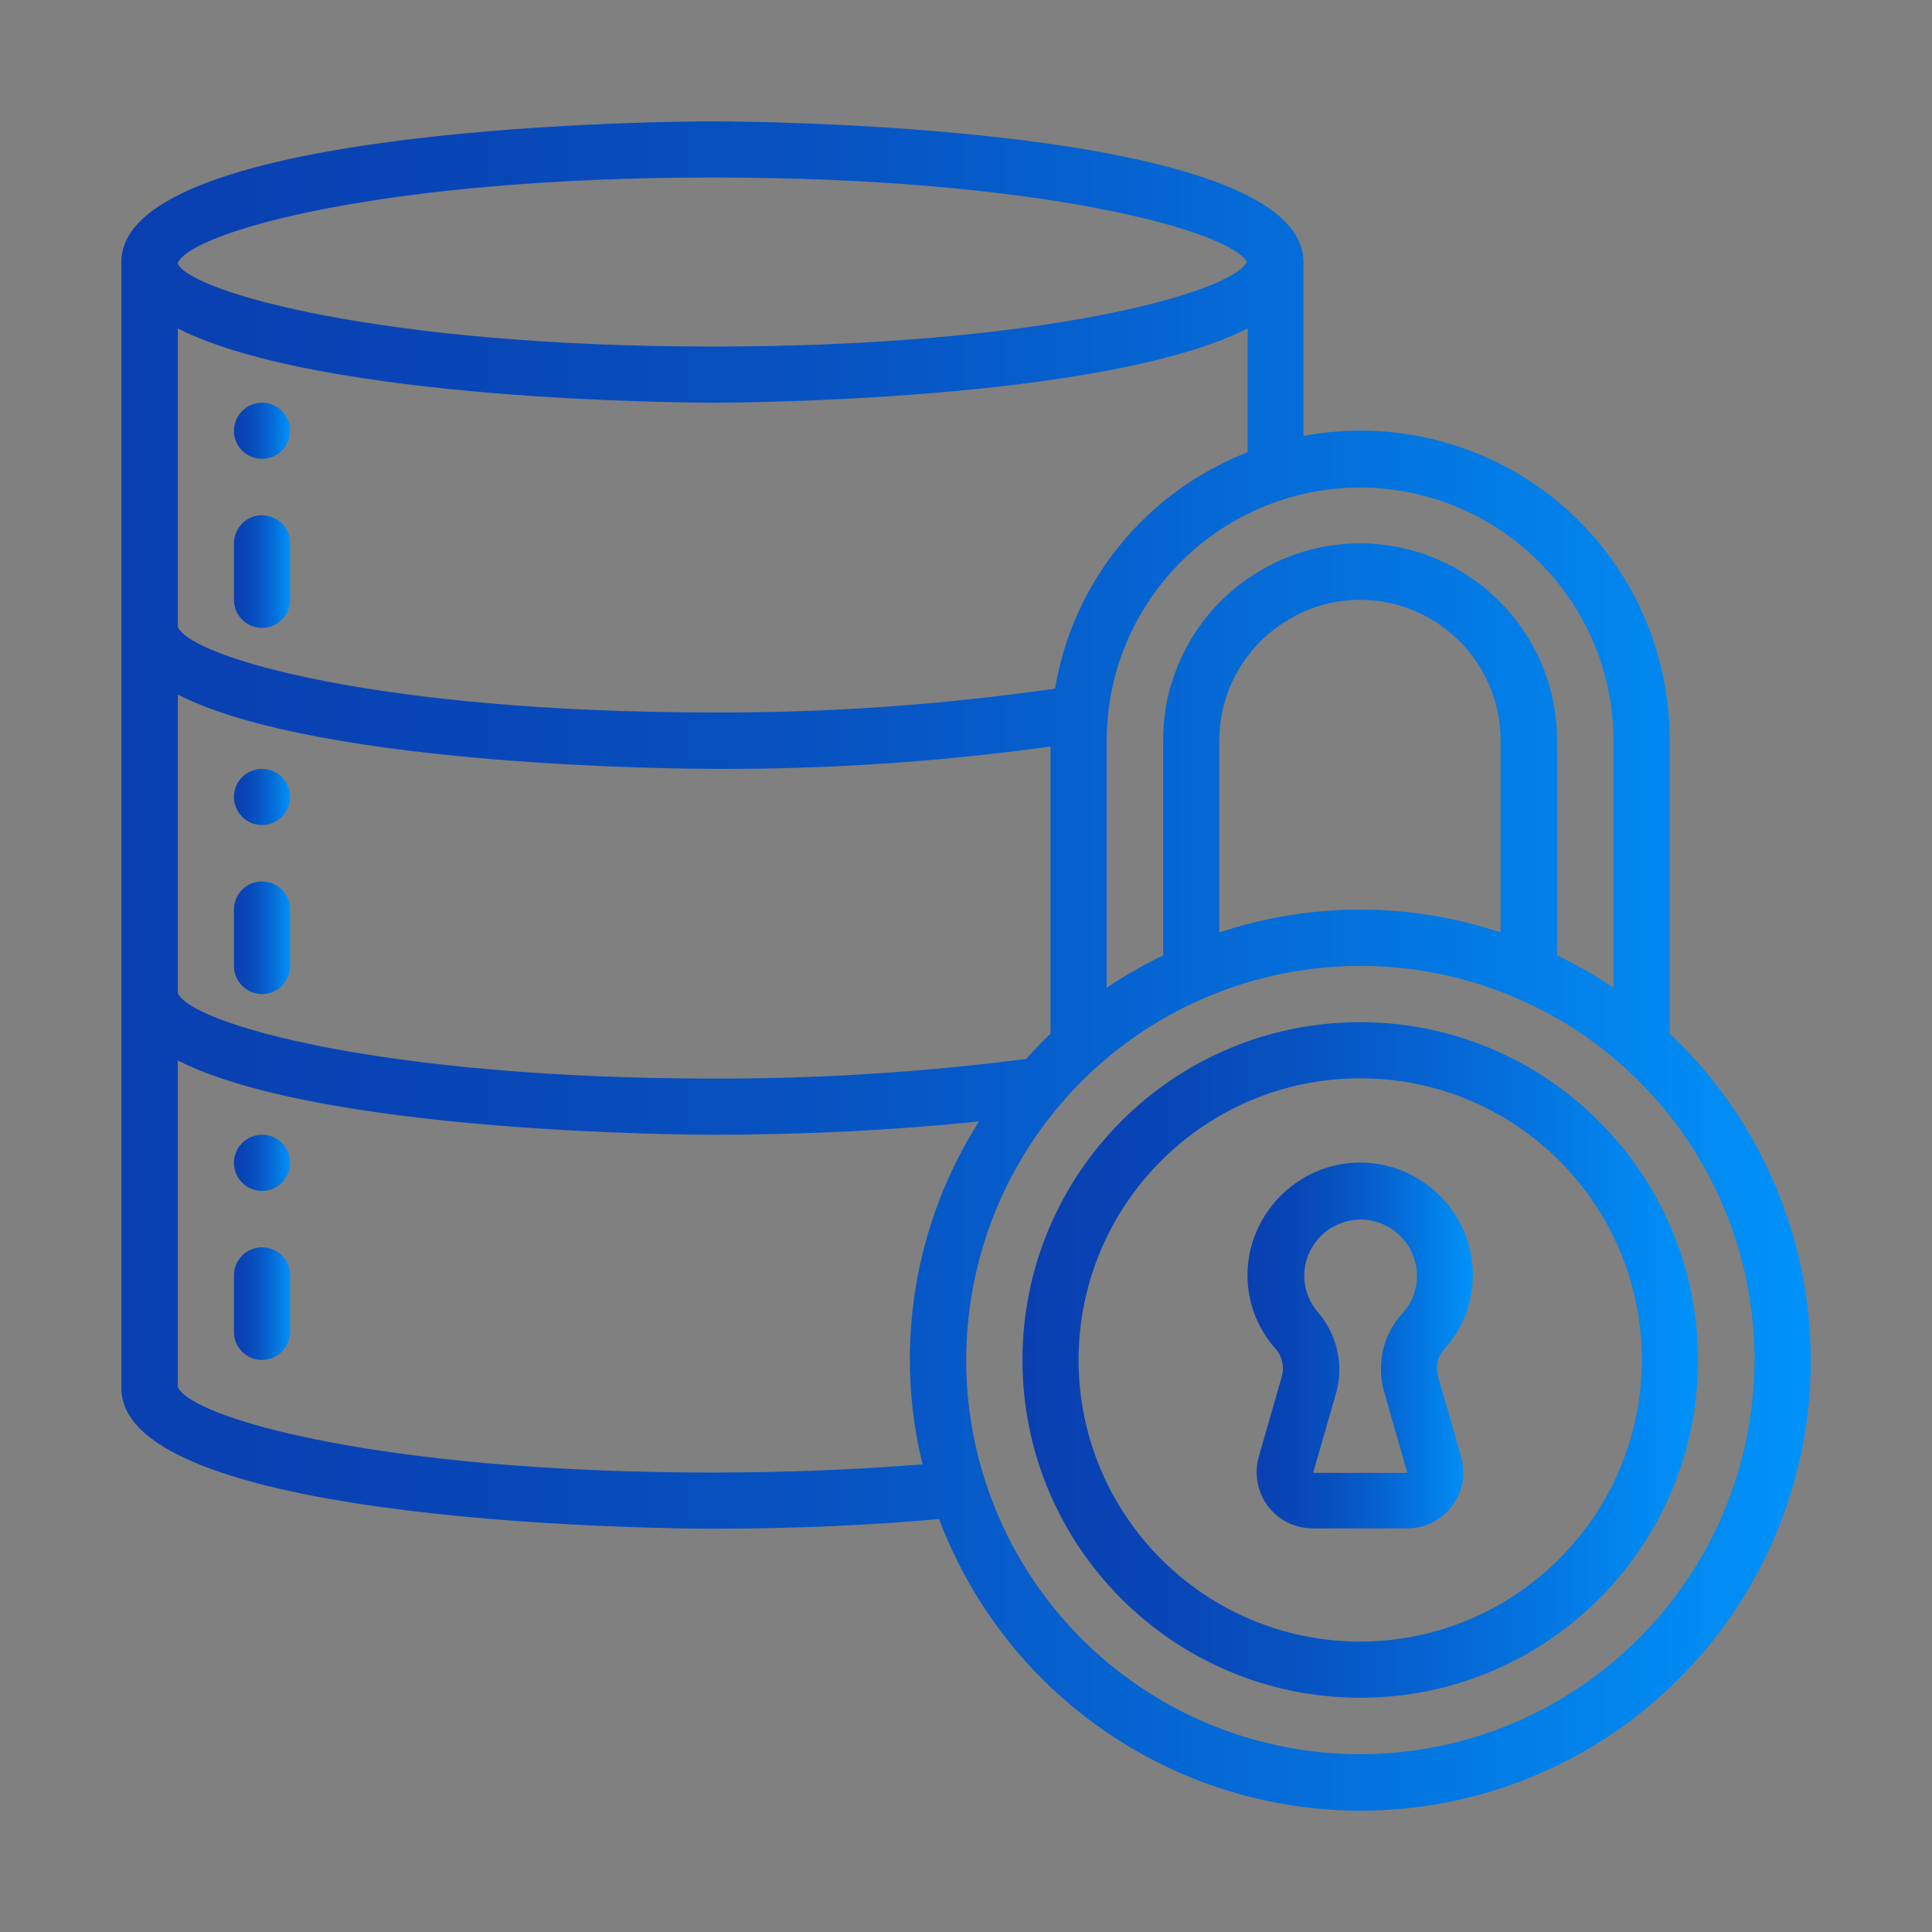 <svg xmlns="http://www.w3.org/2000/svg" xmlns:xlink="http://www.w3.org/1999/xlink" id="Layer_1" x="0px" y="0px" viewBox="0 0 64 64" style="enable-background:new 0 0 64 64;" xml:space="preserve">
<rect x="0" y="0" width="64" height="64" fill="#808080" stroke="none"/>
<style type="text/css">
	.st0{fill:#011A62;}
	.st1{fill:#FFFFFF;}
	.st2{fill:#323232;}
	.st3{fill:#093FB1;}
	.st4{fill:#0093FA;}
	.st5{fill:#ABC3EF;}
	.st6{fill:url(#SVGID_1_);}
	.st7{fill:url(#SVGID_2_);}
	.st8{fill:url(#SVGID_3_);}
	.st9{fill:url(#SVGID_4_);}
	.st10{fill:url(#SVGID_5_);}
	.st11{fill:url(#SVGID_6_);}
	.st12{fill:url(#SVGID_7_);}
	.st13{fill:url(#SVGID_8_);}
	.st14{fill:url(#SVGID_9_);}
	.st15{fill:url(#SVGID_10_);}
	.st16{fill:url(#SVGID_11_);}
	.st17{fill:url(#SVGID_12_);}
	.st18{fill:url(#SVGID_13_);}
	.st19{fill:url(#SVGID_14_);}
	.st20{fill:url(#SVGID_15_);}
	.st21{fill:url(#SVGID_16_);}
	.st22{fill:url(#SVGID_17_);}
	.st23{fill:url(#SVGID_18_);}
	.st24{fill:url(#SVGID_19_);}
	.st25{fill:url(#SVGID_20_);}
	.st26{fill:url(#SVGID_21_);}
	.st27{fill:url(#SVGID_22_);}
	.st28{fill:url(#SVGID_23_);}
	.st29{fill:url(#SVGID_24_);}
	.st30{fill:url(#SVGID_25_);}
	.st31{fill:url(#SVGID_26_);}
	.st32{fill:url(#SVGID_27_);}
	.st33{fill:url(#SVGID_28_);}
	.st34{fill:url(#SVGID_29_);}
	.st35{fill:url(#SVGID_30_);}
	.st36{fill:url(#SVGID_31_);}
	.st37{fill:url(#SVGID_32_);}
	.st38{fill:url(#SVGID_33_);}
	.st39{fill:url(#SVGID_34_);}
	.st40{fill:url(#SVGID_35_);}
	.st41{fill:url(#SVGID_36_);}
	.st42{fill:url(#SVGID_37_);}
	.st43{fill:url(#SVGID_38_);}
	.st44{fill:url(#SVGID_39_);}
	.st45{fill:url(#SVGID_40_);}
	.st46{fill:url(#SVGID_41_);}
	.st47{fill:url(#SVGID_42_);}
	.st48{fill:url(#SVGID_43_);}
	.st49{fill:url(#SVGID_44_);}
	.st50{fill:url(#Oval_1_);}
	.st51{fill:url(#Shape_1_);}
	.st52{fill:url(#SVGID_45_);}
	.st53{fill:url(#SVGID_46_);}
	.st54{fill:url(#SVGID_47_);}
	.st55{fill:url(#SVGID_48_);}
	.st56{fill:url(#SVGID_49_);}
	.st57{fill:url(#SVGID_50_);}
	.st58{fill:url(#SVGID_51_);}
</style>
<g id="Group_9" transform="translate(-709 -219)">
	<circle id="Ellipse_4" class="st0" cx="633.59" cy="250.5" r="13.5"></circle>
	<path id="Path_6" class="st1" d="M622.28,247.42v2.91h0.85v3.25h2.38v-6.15h-3.23V247.42z M626.04,253.56h5.98v-6.14h-5.98V253.56z    M628.6,249.12h0.85v2.73h-0.85V249.12z M632.52,247.42v6.14h5.99v-3.92h-2.99v1.54h0.6v0.69h-1.04v-2.73h3.43v-1.71L632.52,247.42   L632.52,247.42z M639.03,247.42v6.14h5.98v-2.58l-0.49-0.51l0.49-0.51v-2.55L639.03,247.42L639.03,247.42z M641.58,249.12h0.85   v0.52h-0.85V249.12z M641.58,251.34h0.85v0.52h-0.85V251.34z"></path>
	<path id="Path_4" class="st2" d="M649.5,253.99v-8.13h1.81v2.71c0.01-0.25,0.11-0.49,0.27-0.67c0.16-0.15,0.38-0.23,0.62-0.22h0.9   c0.48,0,0.93,0.19,1.26,0.53c0.34,0.33,0.53,0.79,0.53,1.26v4.51h-1.8v-4.51c0-0.23-0.1-0.47-0.26-0.63   c-0.16-0.18-0.4-0.27-0.64-0.26c-0.23,0-0.47,0.1-0.63,0.26c-0.18,0.16-0.27,0.4-0.26,0.63v4.51h-1.8V253.99z M658.52,247.68h1.81   c0.48,0,0.93,0.19,1.26,0.53c0.34,0.33,0.53,0.79,0.53,1.26v2.71c0,0.48-0.19,0.93-0.53,1.27c-0.33,0.34-0.79,0.53-1.26,0.53h-1.81   c-0.48,0-0.95-0.19-1.27-0.53c-0.34-0.33-0.55-0.79-0.53-1.27v-2.71c0-0.48,0.19-0.93,0.53-1.26   C657.59,247.87,658.04,247.68,658.52,247.68z M658.52,249.49v2.71c0,0.25,0.1,0.47,0.26,0.64c0.16,0.18,0.4,0.27,0.63,0.27   c0.25,0,0.48-0.1,0.64-0.27c0.18-0.16,0.27-0.4,0.26-0.64v-2.71c0-0.23-0.1-0.47-0.26-0.63c-0.16-0.18-0.4-0.27-0.64-0.26   c-0.23,0-0.47,0.1-0.63,0.26C658.62,249.01,658.52,249.24,658.52,249.49z M668.46,249.49h-0.9c-0.08-0.6-0.37-0.9-0.85-0.9   c-0.25-0.01-0.51,0.05-0.71,0.19c-0.16,0.14-0.25,0.34-0.23,0.56c0,0.26,0.44,0.63,1.32,1.1c0.71,0.38,1.12,0.7,1.23,0.96   c0.11,0.26,0.16,0.53,0.16,0.81c0.01,0.48-0.18,0.95-0.53,1.27c-0.33,0.34-0.79,0.53-1.27,0.53h-0.9c-1.21,0-1.81-0.6-1.81-1.81   h0.9c0.07,0.6,0.36,0.9,0.85,0.9c0.26,0.01,0.51-0.04,0.73-0.19c0.16-0.14,0.26-0.36,0.23-0.56c0-0.25-0.44-0.62-1.32-1.08   c-0.71-0.38-1.12-0.7-1.23-0.96c-0.11-0.26-0.16-0.53-0.16-0.81c0-0.48,0.19-0.95,0.53-1.27c0.33-0.34,0.79-0.53,1.27-0.53h0.9   C667.79,247.68,668.39,248.28,668.46,249.49z M671.16,245.88h1.8v1.81h0.9v0.9h-0.9v3.6c-0.01,0.26,0.1,0.51,0.29,0.67   c0.15,0.14,0.33,0.22,0.53,0.23h0.08v0.9h-0.9c-0.48,0-0.93-0.19-1.26-0.53c-0.34-0.33-0.53-0.79-0.53-1.27v-3.6h-0.9v-0.9h0.9   L671.16,245.88L671.16,245.88z M675.67,246.77v-0.9h1.81v0.9H675.67z M675.67,253.99v-6.32h1.81v6.32H675.67z M679.27,253.99v-6.32   h1.81v0.9c0.01-0.25,0.11-0.49,0.29-0.67c0.16-0.15,0.38-0.23,0.62-0.22h0.9c0.48,0,0.93,0.19,1.26,0.53   c0.34,0.33,0.53,0.79,0.53,1.26v4.51h-1.8v-4.51c0-0.23-0.1-0.47-0.26-0.63c-0.16-0.18-0.4-0.27-0.64-0.26   c-0.23,0-0.47,0.1-0.63,0.26c-0.18,0.16-0.27,0.4-0.26,0.63v4.51h-1.82V253.99z M691.91,247.68v7.21c0,0.48-0.19,0.93-0.53,1.27   c-0.33,0.34-0.79,0.53-1.26,0.53h-1.81c-1.06,0-1.66-0.6-1.81-1.81h0.9c0.04,0.6,0.34,0.9,0.9,0.9h0.9c0.25,0,0.48-0.1,0.64-0.26   c0.18-0.16,0.27-0.4,0.26-0.64v-1.8c-0.07,0.6-0.37,0.9-0.9,0.9h-0.9c-0.48,0-0.95-0.19-1.27-0.53c-0.34-0.33-0.55-0.79-0.53-1.27   v-2.71c0-0.48,0.19-0.93,0.53-1.26c0.33-0.34,0.79-0.53,1.27-0.53H691.91z M690.11,248.58h-0.9c-0.23,0-0.47,0.1-0.63,0.26   c-0.18,0.16-0.27,0.4-0.26,0.63v2.71c0,0.25,0.1,0.47,0.26,0.64c0.16,0.18,0.4,0.27,0.63,0.27c0.25,0,0.48-0.1,0.64-0.27   c0.18-0.16,0.27-0.4,0.26-0.64V248.58z"></path>
	<path id="Path_5" class="st2" d="M649.68,261.12l0.71-3.44h0.42l-0.71,3.44H649.68z M651.38,258.18l0.1-0.48h0.42l-0.1,0.48H651.38   z M650.76,261.12l0.52-2.48h0.42l-0.52,2.48H650.76z M651.82,261.34l0.42,0.04c-0.01,0.07,0,0.15,0.04,0.22   c0.03,0.05,0.07,0.1,0.12,0.11c0.1,0.04,0.19,0.05,0.3,0.05c0.21,0.01,0.41-0.05,0.55-0.21c0.11-0.18,0.18-0.37,0.21-0.58   l0.04-0.21c-0.18,0.21-0.44,0.33-0.7,0.33c-0.25,0-0.47-0.1-0.63-0.27c-0.18-0.22-0.27-0.51-0.26-0.78c0-0.27,0.07-0.53,0.21-0.77   c0.11-0.22,0.27-0.4,0.48-0.53c0.16-0.11,0.37-0.18,0.58-0.18c0.32,0,0.62,0.18,0.75,0.47l0.08-0.41h0.38l-0.51,2.4   c-0.04,0.22-0.11,0.42-0.22,0.62c-0.08,0.15-0.22,0.26-0.37,0.34c-0.16,0.08-0.36,0.12-0.55,0.12c-0.18,0-0.36-0.03-0.52-0.08   c-0.12-0.04-0.25-0.12-0.33-0.23c-0.07-0.1-0.11-0.22-0.11-0.34C651.82,261.44,651.82,261.38,651.82,261.34z M652.35,260.03   c0,0.12,0.01,0.26,0.05,0.38c0.04,0.11,0.11,0.21,0.21,0.27c0.08,0.07,0.19,0.1,0.29,0.1c0.15,0,0.3-0.05,0.41-0.15   c0.15-0.11,0.27-0.27,0.33-0.45c0.08-0.18,0.12-0.38,0.12-0.59c0.01-0.18-0.05-0.36-0.16-0.49c-0.11-0.12-0.26-0.18-0.42-0.18   c-0.11,0-0.21,0.03-0.3,0.08c-0.11,0.07-0.21,0.15-0.27,0.25c-0.08,0.12-0.15,0.26-0.19,0.41   C652.38,259.78,652.37,259.9,652.35,260.03z M654.52,261.12l0.71-3.44h0.42l-0.27,1.32c0.12-0.14,0.27-0.25,0.44-0.33   c0.14-0.07,0.27-0.1,0.42-0.1c0.18-0.01,0.34,0.04,0.48,0.16c0.11,0.11,0.18,0.27,0.16,0.42c-0.01,0.16-0.04,0.33-0.07,0.48   l-0.3,1.47h-0.42l0.32-1.51c0.03-0.14,0.05-0.27,0.07-0.41c0-0.08-0.03-0.15-0.08-0.21c-0.07-0.05-0.15-0.08-0.25-0.08   c-0.15,0-0.3,0.04-0.44,0.12s-0.25,0.19-0.33,0.33c-0.11,0.22-0.18,0.44-0.22,0.67l-0.22,1.07h-0.42V261.12z M658.18,260.78   l-0.07,0.34c-0.1,0.03-0.19,0.04-0.3,0.04c-0.15,0.01-0.29-0.04-0.4-0.12c-0.07-0.07-0.12-0.15-0.11-0.26   c0.01-0.12,0.03-0.25,0.05-0.38l0.3-1.44h-0.33l0.07-0.33h0.33l0.12-0.62l0.48-0.29l-0.19,0.9h0.41l-0.07,0.33h-0.41l-0.29,1.37   c-0.03,0.11-0.04,0.21-0.05,0.32c0,0.04,0.01,0.08,0.04,0.11c0.04,0.03,0.1,0.04,0.14,0.04   C658.01,260.81,658.1,260.79,658.18,260.78z M659.12,258.18l0.1-0.48h0.42l-0.1,0.48H659.12z M658.49,261.12l0.52-2.48h0.42   l-0.52,2.48H658.49z M659.58,261.12l0.52-2.48h0.38l-0.1,0.44c0.14-0.15,0.3-0.27,0.47-0.37c0.14-0.08,0.29-0.11,0.44-0.12   c0.18-0.01,0.34,0.05,0.48,0.16c0.12,0.11,0.18,0.27,0.18,0.44c-0.01,0.15-0.03,0.29-0.05,0.44l-0.32,1.51h-0.42l0.33-1.58   c0.03-0.11,0.04-0.22,0.05-0.34c0-0.08-0.03-0.15-0.08-0.21c-0.07-0.05-0.16-0.08-0.25-0.08c-0.22,0-0.42,0.08-0.58,0.23   c-0.16,0.15-0.29,0.42-0.37,0.81l-0.25,1.15L659.58,261.12L659.58,261.12z M662.22,261.34l0.42,0.04c-0.01,0.07,0,0.15,0.04,0.22   c0.03,0.05,0.07,0.1,0.12,0.11c0.1,0.04,0.19,0.05,0.3,0.05c0.21,0.01,0.41-0.05,0.55-0.21c0.11-0.18,0.18-0.37,0.21-0.58   l0.04-0.21c-0.18,0.21-0.44,0.33-0.7,0.33c-0.25,0-0.47-0.1-0.63-0.27c-0.18-0.22-0.27-0.51-0.26-0.78c0-0.27,0.07-0.53,0.21-0.77   c0.11-0.22,0.27-0.4,0.48-0.53c0.16-0.11,0.37-0.18,0.58-0.18c0.32,0,0.62,0.18,0.75,0.47l0.08-0.41h0.38l-0.51,2.4   c-0.04,0.22-0.11,0.42-0.22,0.62c-0.08,0.15-0.22,0.26-0.37,0.34c-0.16,0.08-0.36,0.12-0.55,0.12c-0.18,0-0.36-0.03-0.52-0.08   c-0.12-0.04-0.25-0.12-0.33-0.23c-0.07-0.1-0.11-0.22-0.11-0.34C662.22,261.44,662.22,261.38,662.22,261.34z M662.76,260.03   c0,0.12,0.01,0.26,0.05,0.38c0.04,0.11,0.11,0.21,0.21,0.27c0.08,0.07,0.19,0.1,0.29,0.1c0.15,0,0.3-0.05,0.41-0.15   c0.15-0.11,0.27-0.27,0.33-0.45c0.08-0.18,0.12-0.38,0.12-0.59c0.01-0.18-0.05-0.36-0.16-0.49c-0.11-0.12-0.26-0.18-0.42-0.18   c-0.11,0-0.21,0.03-0.3,0.08c-0.11,0.07-0.21,0.15-0.27,0.25c-0.08,0.12-0.15,0.26-0.19,0.41   C662.78,259.78,662.77,259.9,662.76,260.03z M666.31,261.12l0.45-2.17h-0.38l0.07-0.33h0.38l0.07-0.36   c0.03-0.14,0.07-0.26,0.11-0.38c0.04-0.08,0.11-0.15,0.19-0.19c0.11-0.05,0.25-0.08,0.37-0.08c0.16,0.01,0.32,0.03,0.47,0.07   l-0.08,0.37c-0.12-0.03-0.23-0.05-0.36-0.05c-0.07,0-0.14,0.01-0.19,0.07c-0.07,0.08-0.1,0.19-0.11,0.29l-0.05,0.26h0.48   l-0.07,0.33h-0.48l-0.45,2.17h-0.41v0H666.31z M669.27,260.81c-0.12,0.11-0.27,0.21-0.42,0.27c-0.14,0.05-0.29,0.08-0.44,0.08   c-0.21,0.01-0.41-0.07-0.56-0.21c-0.14-0.14-0.22-0.33-0.21-0.52c0-0.12,0.03-0.26,0.1-0.37c0.05-0.11,0.15-0.19,0.25-0.26   c0.12-0.07,0.25-0.12,0.38-0.14c0.18-0.03,0.36-0.04,0.55-0.04s0.38-0.03,0.58-0.08c0.03-0.1,0.04-0.19,0.05-0.29   c0-0.1-0.04-0.18-0.11-0.23c-0.12-0.08-0.27-0.12-0.42-0.12s-0.3,0.04-0.44,0.12c-0.11,0.08-0.21,0.21-0.25,0.34l-0.42-0.04   c0.07-0.23,0.22-0.42,0.41-0.56c0.22-0.14,0.47-0.21,0.71-0.19c0.26-0.01,0.52,0.07,0.73,0.22c0.14,0.1,0.21,0.26,0.21,0.42   c0,0.15-0.03,0.32-0.05,0.47l-0.14,0.62c-0.04,0.15-0.05,0.32-0.07,0.48c0,0.11,0.03,0.23,0.05,0.34h-0.42   C669.28,261.03,669.27,260.92,669.27,260.81z M669.42,259.86c-0.07,0.03-0.12,0.04-0.19,0.05s-0.18,0.03-0.34,0.04   c-0.18,0.01-0.36,0.04-0.52,0.08c-0.1,0.03-0.18,0.08-0.23,0.16c-0.05,0.07-0.08,0.15-0.08,0.25c0,0.11,0.04,0.22,0.12,0.29   c0.1,0.08,0.22,0.12,0.36,0.11c0.14,0,0.29-0.04,0.41-0.11c0.12-0.07,0.23-0.18,0.3-0.32   C669.34,260.24,669.39,260.05,669.42,259.86z M670.29,260.27l0.42-0.03c0,0.11,0.01,0.22,0.05,0.32s0.12,0.16,0.21,0.21   c0.11,0.05,0.23,0.08,0.36,0.08c0.15,0.01,0.3-0.03,0.42-0.11c0.08-0.05,0.14-0.16,0.14-0.26c0-0.08-0.03-0.15-0.08-0.21   c-0.12-0.11-0.27-0.19-0.42-0.25c-0.15-0.05-0.29-0.12-0.42-0.21c-0.1-0.05-0.18-0.14-0.23-0.22c-0.05-0.1-0.08-0.19-0.08-0.3   c0-0.19,0.08-0.38,0.23-0.51c0.18-0.15,0.42-0.22,0.66-0.21c0.26-0.01,0.51,0.05,0.71,0.22c0.16,0.15,0.26,0.36,0.26,0.58   l-0.41,0.03c0-0.14-0.05-0.26-0.16-0.36c-0.12-0.1-0.27-0.14-0.42-0.14c-0.12-0.01-0.25,0.03-0.34,0.1   c-0.07,0.05-0.12,0.14-0.12,0.22s0.04,0.15,0.11,0.21c0.11,0.08,0.23,0.14,0.36,0.19c0.22,0.08,0.42,0.19,0.62,0.33   c0.14,0.12,0.21,0.29,0.21,0.48c0,0.12-0.04,0.26-0.11,0.36c-0.08,0.12-0.21,0.22-0.34,0.29c-0.18,0.07-0.36,0.11-0.55,0.11   c-0.26,0.01-0.52-0.07-0.73-0.22C670.38,260.82,670.28,260.59,670.29,260.27z M673.64,260.78l-0.07,0.34   c-0.1,0.03-0.19,0.04-0.3,0.04c-0.15,0.01-0.29-0.04-0.4-0.12c-0.07-0.07-0.12-0.15-0.11-0.26c0.01-0.12,0.03-0.25,0.05-0.38   l0.3-1.44h-0.33l0.07-0.33h0.33l0.12-0.62l0.48-0.29l-0.19,0.9H674l-0.07,0.33h-0.41l-0.29,1.37c-0.03,0.11-0.04,0.21-0.05,0.32   c0,0.04,0.01,0.08,0.04,0.11c0.04,0.03,0.1,0.04,0.14,0.04C673.47,260.81,673.56,260.79,673.64,260.78L673.64,260.78z    M675.35,260.27l0.42-0.03c0,0.11,0.01,0.22,0.05,0.32s0.11,0.16,0.21,0.21c0.11,0.05,0.23,0.08,0.36,0.08   c0.15,0.01,0.3-0.03,0.42-0.11c0.08-0.05,0.14-0.16,0.14-0.26c0-0.08-0.03-0.15-0.08-0.21c-0.12-0.11-0.27-0.19-0.42-0.25   c-0.15-0.05-0.29-0.12-0.42-0.21c-0.1-0.05-0.18-0.14-0.23-0.22c-0.05-0.1-0.08-0.19-0.08-0.3c0-0.19,0.08-0.38,0.23-0.51   c0.18-0.15,0.42-0.22,0.66-0.21c0.26-0.01,0.51,0.05,0.71,0.22c0.16,0.15,0.26,0.36,0.26,0.58l-0.41,0.03   c0-0.14-0.05-0.26-0.16-0.36c-0.12-0.1-0.27-0.14-0.42-0.14c-0.12-0.01-0.25,0.03-0.34,0.1c-0.07,0.05-0.12,0.14-0.12,0.22   s0.04,0.15,0.11,0.21c0.11,0.08,0.23,0.14,0.36,0.19c0.22,0.08,0.42,0.19,0.62,0.33c0.14,0.12,0.21,0.29,0.21,0.48   c0,0.12-0.04,0.26-0.11,0.36c-0.08,0.12-0.21,0.22-0.34,0.29c-0.18,0.07-0.36,0.11-0.55,0.11c-0.26,0.01-0.52-0.07-0.73-0.22   C675.43,260.82,675.34,260.59,675.35,260.27z M679.55,260.27l0.41,0.04c-0.08,0.23-0.22,0.44-0.41,0.59   c-0.21,0.18-0.48,0.29-0.77,0.27c-0.18,0-0.36-0.04-0.51-0.12s-0.27-0.22-0.36-0.37c-0.08-0.18-0.12-0.36-0.12-0.55   c0-0.27,0.07-0.55,0.19-0.79c0.11-0.23,0.27-0.42,0.49-0.58c0.19-0.12,0.42-0.19,0.64-0.19c0.26-0.01,0.52,0.08,0.71,0.27   c0.19,0.21,0.27,0.48,0.26,0.75c0,0.12-0.01,0.25-0.03,0.37h-1.84c0,0.04-0.01,0.08-0.01,0.14c-0.01,0.19,0.04,0.38,0.16,0.53   c0.1,0.12,0.25,0.19,0.4,0.18c0.15,0,0.3-0.05,0.42-0.14C679.35,260.59,679.48,260.44,679.55,260.27L679.55,260.27z M678.31,259.66   h1.4c0-0.04,0-0.07,0-0.1c0.01-0.18-0.04-0.36-0.16-0.49c-0.11-0.11-0.26-0.18-0.41-0.16c-0.18,0-0.36,0.07-0.49,0.19   C678.48,259.24,678.37,259.45,678.31,259.66L678.31,259.66z M680.38,261.12l0.52-2.48h0.37l-0.11,0.51c0.1-0.16,0.23-0.3,0.37-0.42   c0.11-0.08,0.23-0.14,0.37-0.14c0.11,0.01,0.22,0.04,0.32,0.1l-0.18,0.4c-0.07-0.05-0.15-0.08-0.25-0.08   c-0.18,0.01-0.34,0.11-0.45,0.25c-0.15,0.16-0.27,0.47-0.37,0.89l-0.21,1h-0.38V261.12z M682.6,261.12l-0.41-2.48h0.41l0.22,1.37   c0.03,0.15,0.05,0.4,0.08,0.73c0.08-0.18,0.19-0.38,0.32-0.6l0.84-1.49h0.45l-1.43,2.48h-0.48V261.12z M686.21,260.27l0.41,0.04   c-0.08,0.23-0.22,0.44-0.41,0.59c-0.21,0.18-0.48,0.29-0.77,0.27c-0.18,0-0.36-0.04-0.51-0.12s-0.27-0.22-0.36-0.37   c-0.08-0.18-0.12-0.36-0.12-0.55c0-0.27,0.07-0.55,0.19-0.79c0.11-0.23,0.27-0.42,0.49-0.58c0.19-0.12,0.42-0.19,0.64-0.19   c0.26-0.01,0.52,0.08,0.71,0.27c0.19,0.21,0.27,0.48,0.26,0.75c0,0.12-0.01,0.25-0.03,0.37h-1.84c0,0.04-0.01,0.08-0.01,0.14   c-0.01,0.19,0.04,0.38,0.16,0.53c0.1,0.12,0.25,0.19,0.4,0.18c0.15,0,0.3-0.05,0.42-0.14   C686.03,260.59,686.14,260.44,686.21,260.27L686.21,260.27z M684.97,259.66h1.4c0-0.04,0-0.07,0-0.1c0.01-0.18-0.04-0.36-0.16-0.49   c-0.11-0.11-0.26-0.18-0.41-0.16c-0.18,0-0.36,0.07-0.49,0.19C685.14,259.24,685.03,259.45,684.97,259.66z M687.04,261.12   l0.52-2.48h0.37l-0.11,0.51c0.1-0.16,0.23-0.3,0.37-0.42c0.11-0.08,0.23-0.14,0.37-0.14c0.11,0.01,0.22,0.04,0.32,0.1l-0.18,0.4   c-0.07-0.05-0.15-0.08-0.25-0.08c-0.18,0.01-0.34,0.11-0.45,0.25c-0.15,0.16-0.27,0.47-0.37,0.89l-0.21,1h-0.38V261.12z    M688.69,260.27l0.42-0.03c0,0.11,0.01,0.22,0.05,0.32s0.11,0.16,0.21,0.21c0.11,0.05,0.23,0.08,0.36,0.08   c0.15,0.01,0.3-0.03,0.42-0.11c0.08-0.05,0.14-0.16,0.14-0.26c0-0.08-0.03-0.15-0.08-0.21c-0.12-0.11-0.27-0.19-0.42-0.25   c-0.15-0.05-0.29-0.12-0.42-0.21c-0.1-0.05-0.18-0.14-0.23-0.22c-0.05-0.1-0.08-0.19-0.08-0.3c0-0.19,0.08-0.38,0.23-0.51   c0.18-0.15,0.42-0.22,0.66-0.21c0.26-0.01,0.51,0.05,0.71,0.22c0.16,0.15,0.26,0.36,0.26,0.58l-0.41,0.03   c0-0.14-0.05-0.26-0.16-0.36c-0.12-0.1-0.27-0.14-0.42-0.14c-0.12-0.01-0.25,0.03-0.34,0.1c-0.07,0.05-0.12,0.14-0.12,0.22   s0.04,0.15,0.11,0.21c0.11,0.08,0.23,0.14,0.36,0.19c0.22,0.08,0.42,0.19,0.62,0.33c0.14,0.12,0.21,0.29,0.21,0.48   c0,0.12-0.04,0.26-0.11,0.36c-0.08,0.12-0.21,0.22-0.34,0.29c-0.18,0.07-0.36,0.11-0.55,0.11c-0.26,0.01-0.52-0.07-0.73-0.22   C688.77,260.82,688.67,260.59,688.69,260.27L688.69,260.27z"></path>
</g>
<rect x="94" y="67" class="st3" width="34" height="27"></rect>
<rect x="131" y="67" class="st4" width="34" height="27"></rect>
<rect x="169" y="67" class="st5" width="34" height="27"></rect>
<g>
	<g>
		<linearGradient id="SVGID_1_" gradientUnits="userSpaceOnUse" x1="-14.443" y1="106.28" x2="-10.52" y2="106.28">
			<stop offset="0" style="stop-color:#093FB1"></stop>
			<stop offset="0.191" style="stop-color:#0845B6"></stop>
			<stop offset="0.434" style="stop-color:#0754C3"></stop>
			<stop offset="0.705" style="stop-color:#046EDA"></stop>
			<stop offset="0.995" style="stop-color:#0092F9"></stop>
			<stop offset="1" style="stop-color:#0093FA"></stop>
		</linearGradient>
		<path class="st6" d="M-12.48,104.32c-1.08,0-1.96,0.88-1.96,1.96s0.88,1.96,1.96,1.96s1.96-0.88,1.96-1.96    S-11.4,104.32-12.48,104.32z M-12.48,107.37c-0.6,0-1.09-0.49-1.09-1.09c0-0.6,0.49-1.09,1.09-1.09c0.6,0,1.09,0.49,1.09,1.09    C-11.39,106.88-11.88,107.37-12.48,107.37z"></path>
		<linearGradient id="SVGID_2_" gradientUnits="userSpaceOnUse" x1="4.301" y1="105.626" x2="5.172" y2="105.626">
			<stop offset="0" style="stop-color:#093FB1"></stop>
			<stop offset="0.191" style="stop-color:#0845B6"></stop>
			<stop offset="0.434" style="stop-color:#0754C3"></stop>
			<stop offset="0.705" style="stop-color:#046EDA"></stop>
			<stop offset="0.995" style="stop-color:#0092F9"></stop>
			<stop offset="1" style="stop-color:#0093FA"></stop>
		</linearGradient>
		<circle class="st7" cx="4.74" cy="105.63" r="0.44"></circle>
		<linearGradient id="SVGID_3_" gradientUnits="userSpaceOnUse" x1="2.557" y1="105.626" x2="3.429" y2="105.626">
			<stop offset="0" style="stop-color:#093FB1"></stop>
			<stop offset="0.191" style="stop-color:#0845B6"></stop>
			<stop offset="0.434" style="stop-color:#0754C3"></stop>
			<stop offset="0.705" style="stop-color:#046EDA"></stop>
			<stop offset="0.995" style="stop-color:#0092F9"></stop>
			<stop offset="1" style="stop-color:#0093FA"></stop>
		</linearGradient>
		<circle class="st8" cx="2.99" cy="105.63" r="0.44"></circle>
		<linearGradient id="SVGID_4_" gradientUnits="userSpaceOnUse" x1="5.172" y1="106.934" x2="6.044" y2="106.934">
			<stop offset="0" style="stop-color:#093FB1"></stop>
			<stop offset="0.191" style="stop-color:#0845B6"></stop>
			<stop offset="0.434" style="stop-color:#0754C3"></stop>
			<stop offset="0.705" style="stop-color:#046EDA"></stop>
			<stop offset="0.995" style="stop-color:#0092F9"></stop>
			<stop offset="1" style="stop-color:#0093FA"></stop>
		</linearGradient>
		<circle class="st9" cx="5.61" cy="106.93" r="0.44"></circle>
		<linearGradient id="SVGID_5_" gradientUnits="userSpaceOnUse" x1="3.429" y1="106.934" x2="4.301" y2="106.934">
			<stop offset="0" style="stop-color:#093FB1"></stop>
			<stop offset="0.191" style="stop-color:#0845B6"></stop>
			<stop offset="0.434" style="stop-color:#0754C3"></stop>
			<stop offset="0.705" style="stop-color:#046EDA"></stop>
			<stop offset="0.995" style="stop-color:#0092F9"></stop>
			<stop offset="1" style="stop-color:#0093FA"></stop>
		</linearGradient>
		<circle class="st10" cx="3.86" cy="106.93" r="0.44"></circle>
		<linearGradient id="SVGID_6_" gradientUnits="userSpaceOnUse" x1="0.814" y1="105.626" x2="1.685" y2="105.626">
			<stop offset="0" style="stop-color:#093FB1"></stop>
			<stop offset="0.191" style="stop-color:#0845B6"></stop>
			<stop offset="0.434" style="stop-color:#0754C3"></stop>
			<stop offset="0.705" style="stop-color:#046EDA"></stop>
			<stop offset="0.995" style="stop-color:#0092F9"></stop>
			<stop offset="1" style="stop-color:#0093FA"></stop>
		</linearGradient>
		<circle class="st11" cx="1.25" cy="105.63" r="0.44"></circle>
		<linearGradient id="SVGID_7_" gradientUnits="userSpaceOnUse" x1="1.685" y1="106.934" x2="2.557" y2="106.934">
			<stop offset="0" style="stop-color:#093FB1"></stop>
			<stop offset="0.191" style="stop-color:#0845B6"></stop>
			<stop offset="0.434" style="stop-color:#0754C3"></stop>
			<stop offset="0.705" style="stop-color:#046EDA"></stop>
			<stop offset="0.995" style="stop-color:#0092F9"></stop>
			<stop offset="1" style="stop-color:#0093FA"></stop>
		</linearGradient>
		<circle class="st12" cx="2.12" cy="106.93" r="0.44"></circle>
		<linearGradient id="SVGID_8_" gradientUnits="userSpaceOnUse" x1="-0.93" y1="105.626" x2="-0.058" y2="105.626">
			<stop offset="0" style="stop-color:#093FB1"></stop>
			<stop offset="0.191" style="stop-color:#0845B6"></stop>
			<stop offset="0.434" style="stop-color:#0754C3"></stop>
			<stop offset="0.705" style="stop-color:#046EDA"></stop>
			<stop offset="0.995" style="stop-color:#0092F9"></stop>
			<stop offset="1" style="stop-color:#0093FA"></stop>
		</linearGradient>
		<circle class="st13" cx="-0.49" cy="105.63" r="0.44"></circle>
		<linearGradient id="SVGID_9_" gradientUnits="userSpaceOnUse" x1="-0.058" y1="106.934" x2="0.814" y2="106.934">
			<stop offset="0" style="stop-color:#093FB1"></stop>
			<stop offset="0.191" style="stop-color:#0845B6"></stop>
			<stop offset="0.434" style="stop-color:#0754C3"></stop>
			<stop offset="0.705" style="stop-color:#046EDA"></stop>
			<stop offset="0.995" style="stop-color:#0092F9"></stop>
			<stop offset="1" style="stop-color:#0093FA"></stop>
		</linearGradient>
		<circle class="st14" cx="0.38" cy="106.93" r="0.44"></circle>
		<linearGradient id="SVGID_10_" gradientUnits="userSpaceOnUse" x1="-2.674" y1="105.626" x2="-1.802" y2="105.626">
			<stop offset="0" style="stop-color:#093FB1"></stop>
			<stop offset="0.191" style="stop-color:#0845B6"></stop>
			<stop offset="0.434" style="stop-color:#0754C3"></stop>
			<stop offset="0.705" style="stop-color:#046EDA"></stop>
			<stop offset="0.995" style="stop-color:#0092F9"></stop>
			<stop offset="1" style="stop-color:#0093FA"></stop>
		</linearGradient>
		<circle class="st15" cx="-2.24" cy="105.63" r="0.44"></circle>
		<linearGradient id="SVGID_11_" gradientUnits="userSpaceOnUse" x1="-1.802" y1="106.934" x2="-0.93" y2="106.934">
			<stop offset="0" style="stop-color:#093FB1"></stop>
			<stop offset="0.191" style="stop-color:#0845B6"></stop>
			<stop offset="0.434" style="stop-color:#0754C3"></stop>
			<stop offset="0.705" style="stop-color:#046EDA"></stop>
			<stop offset="0.995" style="stop-color:#0092F9"></stop>
			<stop offset="1" style="stop-color:#0093FA"></stop>
		</linearGradient>
		<circle class="st16" cx="-1.37" cy="106.93" r="0.44"></circle>
		<linearGradient id="SVGID_12_" gradientUnits="userSpaceOnUse" x1="-17.058" y1="114.562" x2="9.095" y2="114.562">
			<stop offset="0" style="stop-color:#093FB1"></stop>
			<stop offset="0.191" style="stop-color:#0845B6"></stop>
			<stop offset="0.434" style="stop-color:#0754C3"></stop>
			<stop offset="0.705" style="stop-color:#046EDA"></stop>
			<stop offset="0.995" style="stop-color:#0092F9"></stop>
			<stop offset="1" style="stop-color:#0093FA"></stop>
		</linearGradient>
		<path class="st17" d="M9.1,108.85v-5.14c0-1.11-0.9-2.01-2.01-2.01h-22.14c-1.11,0-2.01,0.9-2.01,2.01v5.14    c0,0.64,0.31,1.2,0.77,1.57c-0.47,0.37-0.77,0.93-0.77,1.57v5.14c0,0.64,0.31,1.2,0.77,1.57c-0.47,0.37-0.77,0.93-0.77,1.57v5.14    c0,1.11,0.9,2.01,2.01,2.01H7.09c1.11,0,2.01-0.9,2.01-2.01v-5.14c0-0.64-0.31-1.2-0.77-1.57c0.47-0.37,0.78-0.93,0.78-1.57v-5.14    c0-0.64-0.31-1.2-0.77-1.57C8.79,110.05,9.1,109.49,9.1,108.85z M8.22,120.28v5.14c0,0.63-0.51,1.14-1.14,1.14h-22.14    c-0.63,0-1.14-0.51-1.14-1.14v-5.14c0-0.63,0.51-1.14,1.14-1.14H7.09C7.71,119.14,8.22,119.65,8.22,120.28z M8.22,111.99v5.14    c0,0.63-0.51,1.14-1.14,1.14h-22.14c-0.63,0-1.14-0.51-1.14-1.14v-5.14c0-0.63,0.51-1.14,1.14-1.14H7.09    C7.71,110.86,8.22,111.37,8.22,111.99z M-15.05,109.98c-0.63,0-1.14-0.51-1.14-1.14v-5.14c0-0.63,0.51-1.14,1.14-1.14H7.09    c0.63,0,1.14,0.51,1.14,1.14v5.14c0,0.63-0.51,1.14-1.14,1.14L-15.05,109.98L-15.05,109.98z"></path>
		<linearGradient id="SVGID_13_" gradientUnits="userSpaceOnUse" x1="-14.443" y1="114.562" x2="-10.52" y2="114.562">
			<stop offset="0" style="stop-color:#093FB1"></stop>
			<stop offset="0.191" style="stop-color:#0845B6"></stop>
			<stop offset="0.434" style="stop-color:#0754C3"></stop>
			<stop offset="0.705" style="stop-color:#046EDA"></stop>
			<stop offset="0.995" style="stop-color:#0092F9"></stop>
			<stop offset="1" style="stop-color:#0093FA"></stop>
		</linearGradient>
		<path class="st18" d="M-12.48,116.52c1.08,0,1.96-0.88,1.96-1.96s-0.88-1.96-1.96-1.96s-1.96,0.88-1.96,1.96    S-13.56,116.52-12.48,116.52z M-12.48,113.47c0.6,0,1.09,0.49,1.09,1.09c0,0.6-0.49,1.09-1.09,1.09c-0.6,0-1.09-0.49-1.09-1.09    C-13.57,113.96-13.08,113.47-12.48,113.47z"></path>
		<linearGradient id="SVGID_14_" gradientUnits="userSpaceOnUse" x1="4.301" y1="113.908" x2="5.172" y2="113.908">
			<stop offset="0" style="stop-color:#093FB1"></stop>
			<stop offset="0.191" style="stop-color:#0845B6"></stop>
			<stop offset="0.434" style="stop-color:#0754C3"></stop>
			<stop offset="0.705" style="stop-color:#046EDA"></stop>
			<stop offset="0.995" style="stop-color:#0092F9"></stop>
			<stop offset="1" style="stop-color:#0093FA"></stop>
		</linearGradient>
		<circle class="st19" cx="4.74" cy="113.91" r="0.44"></circle>
		<linearGradient id="SVGID_15_" gradientUnits="userSpaceOnUse" x1="2.557" y1="113.908" x2="3.429" y2="113.908">
			<stop offset="0" style="stop-color:#093FB1"></stop>
			<stop offset="0.191" style="stop-color:#0845B6"></stop>
			<stop offset="0.434" style="stop-color:#0754C3"></stop>
			<stop offset="0.705" style="stop-color:#046EDA"></stop>
			<stop offset="0.995" style="stop-color:#0092F9"></stop>
			<stop offset="1" style="stop-color:#0093FA"></stop>
		</linearGradient>
		<circle class="st20" cx="2.99" cy="113.91" r="0.44"></circle>
		<linearGradient id="SVGID_16_" gradientUnits="userSpaceOnUse" x1="5.172" y1="115.216" x2="6.044" y2="115.216">
			<stop offset="0" style="stop-color:#093FB1"></stop>
			<stop offset="0.191" style="stop-color:#0845B6"></stop>
			<stop offset="0.434" style="stop-color:#0754C3"></stop>
			<stop offset="0.705" style="stop-color:#046EDA"></stop>
			<stop offset="0.995" style="stop-color:#0092F9"></stop>
			<stop offset="1" style="stop-color:#0093FA"></stop>
		</linearGradient>
		<circle class="st21" cx="5.61" cy="115.22" r="0.44"></circle>
		<linearGradient id="SVGID_17_" gradientUnits="userSpaceOnUse" x1="3.429" y1="115.216" x2="4.301" y2="115.216">
			<stop offset="0" style="stop-color:#093FB1"></stop>
			<stop offset="0.191" style="stop-color:#0845B6"></stop>
			<stop offset="0.434" style="stop-color:#0754C3"></stop>
			<stop offset="0.705" style="stop-color:#046EDA"></stop>
			<stop offset="0.995" style="stop-color:#0092F9"></stop>
			<stop offset="1" style="stop-color:#0093FA"></stop>
		</linearGradient>
		<circle class="st22" cx="3.86" cy="115.22" r="0.44"></circle>
		<linearGradient id="SVGID_18_" gradientUnits="userSpaceOnUse" x1="0.814" y1="113.908" x2="1.685" y2="113.908">
			<stop offset="0" style="stop-color:#093FB1"></stop>
			<stop offset="0.191" style="stop-color:#0845B6"></stop>
			<stop offset="0.434" style="stop-color:#0754C3"></stop>
			<stop offset="0.705" style="stop-color:#046EDA"></stop>
			<stop offset="0.995" style="stop-color:#0092F9"></stop>
			<stop offset="1" style="stop-color:#0093FA"></stop>
		</linearGradient>
		<circle class="st23" cx="1.25" cy="113.91" r="0.44"></circle>
		<linearGradient id="SVGID_19_" gradientUnits="userSpaceOnUse" x1="1.685" y1="115.216" x2="2.557" y2="115.216">
			<stop offset="0" style="stop-color:#093FB1"></stop>
			<stop offset="0.191" style="stop-color:#0845B6"></stop>
			<stop offset="0.434" style="stop-color:#0754C3"></stop>
			<stop offset="0.705" style="stop-color:#046EDA"></stop>
			<stop offset="0.995" style="stop-color:#0092F9"></stop>
			<stop offset="1" style="stop-color:#0093FA"></stop>
		</linearGradient>
		<circle class="st24" cx="2.12" cy="115.22" r="0.44"></circle>
		<linearGradient id="SVGID_20_" gradientUnits="userSpaceOnUse" x1="-0.93" y1="113.908" x2="-0.058" y2="113.908">
			<stop offset="0" style="stop-color:#093FB1"></stop>
			<stop offset="0.191" style="stop-color:#0845B6"></stop>
			<stop offset="0.434" style="stop-color:#0754C3"></stop>
			<stop offset="0.705" style="stop-color:#046EDA"></stop>
			<stop offset="0.995" style="stop-color:#0092F9"></stop>
			<stop offset="1" style="stop-color:#0093FA"></stop>
		</linearGradient>
		<circle class="st25" cx="-0.49" cy="113.91" r="0.44"></circle>
		<linearGradient id="SVGID_21_" gradientUnits="userSpaceOnUse" x1="-0.058" y1="115.216" x2="0.814" y2="115.216">
			<stop offset="0" style="stop-color:#093FB1"></stop>
			<stop offset="0.191" style="stop-color:#0845B6"></stop>
			<stop offset="0.434" style="stop-color:#0754C3"></stop>
			<stop offset="0.705" style="stop-color:#046EDA"></stop>
			<stop offset="0.995" style="stop-color:#0092F9"></stop>
			<stop offset="1" style="stop-color:#0093FA"></stop>
		</linearGradient>
		<circle class="st26" cx="0.38" cy="115.22" r="0.44"></circle>
		<linearGradient id="SVGID_22_" gradientUnits="userSpaceOnUse" x1="-2.674" y1="113.908" x2="-1.802" y2="113.908">
			<stop offset="0" style="stop-color:#093FB1"></stop>
			<stop offset="0.191" style="stop-color:#0845B6"></stop>
			<stop offset="0.434" style="stop-color:#0754C3"></stop>
			<stop offset="0.705" style="stop-color:#046EDA"></stop>
			<stop offset="0.995" style="stop-color:#0092F9"></stop>
			<stop offset="1" style="stop-color:#0093FA"></stop>
		</linearGradient>
		<circle class="st27" cx="-2.24" cy="113.91" r="0.44"></circle>
		<linearGradient id="SVGID_23_" gradientUnits="userSpaceOnUse" x1="-1.802" y1="115.216" x2="-0.93" y2="115.216">
			<stop offset="0" style="stop-color:#093FB1"></stop>
			<stop offset="0.191" style="stop-color:#0845B6"></stop>
			<stop offset="0.434" style="stop-color:#0754C3"></stop>
			<stop offset="0.705" style="stop-color:#046EDA"></stop>
			<stop offset="0.995" style="stop-color:#0092F9"></stop>
			<stop offset="1" style="stop-color:#0093FA"></stop>
		</linearGradient>
		<circle class="st28" cx="-1.37" cy="115.22" r="0.44"></circle>
		<linearGradient id="SVGID_24_" gradientUnits="userSpaceOnUse" x1="-14.443" y1="122.844" x2="-10.52" y2="122.844">
			<stop offset="0" style="stop-color:#093FB1"></stop>
			<stop offset="0.191" style="stop-color:#0845B6"></stop>
			<stop offset="0.434" style="stop-color:#0754C3"></stop>
			<stop offset="0.705" style="stop-color:#046EDA"></stop>
			<stop offset="0.995" style="stop-color:#0092F9"></stop>
			<stop offset="1" style="stop-color:#0093FA"></stop>
		</linearGradient>
		<path class="st29" d="M-12.48,124.81c1.08,0,1.96-0.88,1.96-1.96s-0.88-1.96-1.96-1.96s-1.96,0.88-1.96,1.96    S-13.56,124.81-12.48,124.81z M-12.48,121.75c0.6,0,1.09,0.49,1.09,1.09c0,0.6-0.49,1.09-1.09,1.09c-0.6,0-1.09-0.49-1.09-1.09    C-13.57,122.24-13.08,121.75-12.48,121.75z"></path>
		<linearGradient id="SVGID_25_" gradientUnits="userSpaceOnUse" x1="4.301" y1="122.19" x2="5.172" y2="122.19">
			<stop offset="0" style="stop-color:#093FB1"></stop>
			<stop offset="0.191" style="stop-color:#0845B6"></stop>
			<stop offset="0.434" style="stop-color:#0754C3"></stop>
			<stop offset="0.705" style="stop-color:#046EDA"></stop>
			<stop offset="0.995" style="stop-color:#0092F9"></stop>
			<stop offset="1" style="stop-color:#0093FA"></stop>
		</linearGradient>
		<circle class="st30" cx="4.74" cy="122.19" r="0.44"></circle>
		<linearGradient id="SVGID_26_" gradientUnits="userSpaceOnUse" x1="2.557" y1="122.19" x2="3.429" y2="122.19">
			<stop offset="0" style="stop-color:#093FB1"></stop>
			<stop offset="0.191" style="stop-color:#0845B6"></stop>
			<stop offset="0.434" style="stop-color:#0754C3"></stop>
			<stop offset="0.705" style="stop-color:#046EDA"></stop>
			<stop offset="0.995" style="stop-color:#0092F9"></stop>
			<stop offset="1" style="stop-color:#0093FA"></stop>
		</linearGradient>
		<circle class="st31" cx="2.99" cy="122.19" r="0.44"></circle>
		<linearGradient id="SVGID_27_" gradientUnits="userSpaceOnUse" x1="5.172" y1="123.498" x2="6.044" y2="123.498">
			<stop offset="0" style="stop-color:#093FB1"></stop>
			<stop offset="0.191" style="stop-color:#0845B6"></stop>
			<stop offset="0.434" style="stop-color:#0754C3"></stop>
			<stop offset="0.705" style="stop-color:#046EDA"></stop>
			<stop offset="0.995" style="stop-color:#0092F9"></stop>
			<stop offset="1" style="stop-color:#0093FA"></stop>
		</linearGradient>
		<circle class="st32" cx="5.61" cy="123.5" r="0.44"></circle>
		<linearGradient id="SVGID_28_" gradientUnits="userSpaceOnUse" x1="3.429" y1="123.498" x2="4.301" y2="123.498">
			<stop offset="0" style="stop-color:#093FB1"></stop>
			<stop offset="0.191" style="stop-color:#0845B6"></stop>
			<stop offset="0.434" style="stop-color:#0754C3"></stop>
			<stop offset="0.705" style="stop-color:#046EDA"></stop>
			<stop offset="0.995" style="stop-color:#0092F9"></stop>
			<stop offset="1" style="stop-color:#0093FA"></stop>
		</linearGradient>
		<circle class="st33" cx="3.86" cy="123.5" r="0.44"></circle>
		<linearGradient id="SVGID_29_" gradientUnits="userSpaceOnUse" x1="0.814" y1="122.19" x2="1.685" y2="122.19">
			<stop offset="0" style="stop-color:#093FB1"></stop>
			<stop offset="0.191" style="stop-color:#0845B6"></stop>
			<stop offset="0.434" style="stop-color:#0754C3"></stop>
			<stop offset="0.705" style="stop-color:#046EDA"></stop>
			<stop offset="0.995" style="stop-color:#0092F9"></stop>
			<stop offset="1" style="stop-color:#0093FA"></stop>
		</linearGradient>
		<circle class="st34" cx="1.25" cy="122.19" r="0.44"></circle>
		<linearGradient id="SVGID_30_" gradientUnits="userSpaceOnUse" x1="1.685" y1="123.498" x2="2.557" y2="123.498">
			<stop offset="0" style="stop-color:#093FB1"></stop>
			<stop offset="0.191" style="stop-color:#0845B6"></stop>
			<stop offset="0.434" style="stop-color:#0754C3"></stop>
			<stop offset="0.705" style="stop-color:#046EDA"></stop>
			<stop offset="0.995" style="stop-color:#0092F9"></stop>
			<stop offset="1" style="stop-color:#0093FA"></stop>
		</linearGradient>
		<circle class="st35" cx="2.12" cy="123.5" r="0.44"></circle>
		<linearGradient id="SVGID_31_" gradientUnits="userSpaceOnUse" x1="-0.93" y1="122.19" x2="-0.058" y2="122.19">
			<stop offset="0" style="stop-color:#093FB1"></stop>
			<stop offset="0.191" style="stop-color:#0845B6"></stop>
			<stop offset="0.434" style="stop-color:#0754C3"></stop>
			<stop offset="0.705" style="stop-color:#046EDA"></stop>
			<stop offset="0.995" style="stop-color:#0092F9"></stop>
			<stop offset="1" style="stop-color:#0093FA"></stop>
		</linearGradient>
		<circle class="st36" cx="-0.49" cy="122.19" r="0.44"></circle>
		<linearGradient id="SVGID_32_" gradientUnits="userSpaceOnUse" x1="-0.058" y1="123.498" x2="0.814" y2="123.498">
			<stop offset="0" style="stop-color:#093FB1"></stop>
			<stop offset="0.191" style="stop-color:#0845B6"></stop>
			<stop offset="0.434" style="stop-color:#0754C3"></stop>
			<stop offset="0.705" style="stop-color:#046EDA"></stop>
			<stop offset="0.995" style="stop-color:#0092F9"></stop>
			<stop offset="1" style="stop-color:#0093FA"></stop>
		</linearGradient>
		<circle class="st37" cx="0.38" cy="123.5" r="0.44"></circle>
		<linearGradient id="SVGID_33_" gradientUnits="userSpaceOnUse" x1="-2.674" y1="122.19" x2="-1.802" y2="122.19">
			<stop offset="0" style="stop-color:#093FB1"></stop>
			<stop offset="0.191" style="stop-color:#0845B6"></stop>
			<stop offset="0.434" style="stop-color:#0754C3"></stop>
			<stop offset="0.705" style="stop-color:#046EDA"></stop>
			<stop offset="0.995" style="stop-color:#0092F9"></stop>
			<stop offset="1" style="stop-color:#0093FA"></stop>
		</linearGradient>
		<circle class="st38" cx="-2.24" cy="122.19" r="0.44"></circle>
		<linearGradient id="SVGID_34_" gradientUnits="userSpaceOnUse" x1="-1.802" y1="123.498" x2="-0.93" y2="123.498">
			<stop offset="0" style="stop-color:#093FB1"></stop>
			<stop offset="0.191" style="stop-color:#0845B6"></stop>
			<stop offset="0.434" style="stop-color:#0754C3"></stop>
			<stop offset="0.705" style="stop-color:#046EDA"></stop>
			<stop offset="0.995" style="stop-color:#0092F9"></stop>
			<stop offset="1" style="stop-color:#0093FA"></stop>
		</linearGradient>
		<circle class="st39" cx="-1.37" cy="123.5" r="0.44"></circle>
	</g>
	<g>
		<linearGradient id="SVGID_35_" gradientUnits="userSpaceOnUse" x1="-38.711" y1="112.246" x2="-19.395" y2="112.246">
			<stop offset="0" style="stop-color:#093FB1"></stop>
			<stop offset="0.191" style="stop-color:#0845B6"></stop>
			<stop offset="0.434" style="stop-color:#0754C3"></stop>
			<stop offset="0.705" style="stop-color:#046EDA"></stop>
			<stop offset="0.995" style="stop-color:#0092F9"></stop>
			<stop offset="1" style="stop-color:#0093FA"></stop>
		</linearGradient>
		<path class="st40" d="M-37.1,112.25v-2.41h12.88v-1.61h-14.49v4.02c0,2.22,1.81,4.02,4.02,4.02h15.29v-1.61h-15.29    C-36.02,114.66-37.1,113.58-37.1,112.25z"></path>
		<linearGradient id="SVGID_36_" gradientUnits="userSpaceOnUse" x1="-22.614" y1="110.636" x2="-19.395" y2="110.636">
			<stop offset="0" style="stop-color:#093FB1"></stop>
			<stop offset="0.191" style="stop-color:#0845B6"></stop>
			<stop offset="0.434" style="stop-color:#0754C3"></stop>
			<stop offset="0.705" style="stop-color:#046EDA"></stop>
			<stop offset="0.995" style="stop-color:#0092F9"></stop>
			<stop offset="1" style="stop-color:#0093FA"></stop>
		</linearGradient>
		<path class="st41" d="M-22.61,110.64c0,1.33,1.08,2.41,2.41,2.41h0.8v-1.61h-0.8c-0.44,0-0.8-0.36-0.8-0.8v-0.8h1.61v-1.61h-3.22    V110.64z"></path>
		<linearGradient id="SVGID_37_" gradientUnits="userSpaceOnUse" x1="-33.882" y1="112.246" x2="-32.272" y2="112.246">
			<stop offset="0" style="stop-color:#093FB1"></stop>
			<stop offset="0.191" style="stop-color:#0845B6"></stop>
			<stop offset="0.434" style="stop-color:#0754C3"></stop>
			<stop offset="0.705" style="stop-color:#046EDA"></stop>
			<stop offset="0.995" style="stop-color:#0092F9"></stop>
			<stop offset="1" style="stop-color:#0093FA"></stop>
		</linearGradient>
		<rect x="-33.88" y="111.44" class="st42" width="1.61" height="1.61"></rect>
		<linearGradient id="SVGID_38_" gradientUnits="userSpaceOnUse" x1="-30.663" y1="112.246" x2="-29.053" y2="112.246">
			<stop offset="0" style="stop-color:#093FB1"></stop>
			<stop offset="0.191" style="stop-color:#0845B6"></stop>
			<stop offset="0.434" style="stop-color:#0754C3"></stop>
			<stop offset="0.705" style="stop-color:#046EDA"></stop>
			<stop offset="0.995" style="stop-color:#0092F9"></stop>
			<stop offset="1" style="stop-color:#0093FA"></stop>
		</linearGradient>
		<rect x="-30.66" y="111.44" class="st43" width="1.61" height="1.61"></rect>
		<linearGradient id="SVGID_39_" gradientUnits="userSpaceOnUse" x1="-27.443" y1="112.246" x2="-25.834" y2="112.246">
			<stop offset="0" style="stop-color:#093FB1"></stop>
			<stop offset="0.191" style="stop-color:#0845B6"></stop>
			<stop offset="0.434" style="stop-color:#0754C3"></stop>
			<stop offset="0.705" style="stop-color:#046EDA"></stop>
			<stop offset="0.995" style="stop-color:#0092F9"></stop>
			<stop offset="1" style="stop-color:#0093FA"></stop>
		</linearGradient>
		<rect x="-27.44" y="111.44" class="st44" width="1.61" height="1.61"></rect>
		<linearGradient id="SVGID_40_" gradientUnits="userSpaceOnUse" x1="-37.101" y1="92.528" x2="4.75" y2="92.528">
			<stop offset="0" style="stop-color:#093FB1"></stop>
			<stop offset="0.191" style="stop-color:#0845B6"></stop>
			<stop offset="0.434" style="stop-color:#0754C3"></stop>
			<stop offset="0.705" style="stop-color:#046EDA"></stop>
			<stop offset="0.995" style="stop-color:#0092F9"></stop>
			<stop offset="1" style="stop-color:#0093FA"></stop>
		</linearGradient>
		<path class="st45" d="M-35.49,82.47c0-1.33,1.08-2.41,2.41-2.41h33.8c1.33,0,2.41,1.08,2.41,2.41v16.9h1.61v-16.9    c0-2.22-1.81-4.02-4.02-4.02h-33.8c-2.22,0-4.02,1.81-4.02,4.02v24.14h1.61V82.47z"></path>
		<linearGradient id="SVGID_41_" gradientUnits="userSpaceOnUse" x1="-33.882" y1="94.138" x2="1.53" y2="94.138">
			<stop offset="0" style="stop-color:#093FB1"></stop>
			<stop offset="0.191" style="stop-color:#0845B6"></stop>
			<stop offset="0.434" style="stop-color:#0754C3"></stop>
			<stop offset="0.705" style="stop-color:#046EDA"></stop>
			<stop offset="0.995" style="stop-color:#0092F9"></stop>
			<stop offset="1" style="stop-color:#0093FA"></stop>
		</linearGradient>
		<path class="st46" d="M1.53,99.37v-16.1c0-0.89-0.72-1.61-1.61-1.61h-32.19c-0.89,0-1.61,0.72-1.61,1.61v23.34h1.61V83.27h32.19    v16.1H1.53z"></path>
		<linearGradient id="SVGID_42_" gradientUnits="userSpaceOnUse" x1="-26.972" y1="92.93" x2="-19.631" y2="92.93">
			<stop offset="0" style="stop-color:#093FB1"></stop>
			<stop offset="0.191" style="stop-color:#0845B6"></stop>
			<stop offset="0.434" style="stop-color:#0754C3"></stop>
			<stop offset="0.705" style="stop-color:#046EDA"></stop>
			<stop offset="0.995" style="stop-color:#0092F9"></stop>
			<stop offset="1" style="stop-color:#0093FA"></stop>
		</linearGradient>
		<polygon class="st47" points="-20.77,86.73 -26.97,92.93 -20.77,99.13 -19.63,98 -24.7,92.93 -19.63,87.87   "></polygon>
		<linearGradient id="SVGID_43_" gradientUnits="userSpaceOnUse" x1="-12.721" y1="92.93" x2="-5.38" y2="92.93">
			<stop offset="0" style="stop-color:#093FB1"></stop>
			<stop offset="0.191" style="stop-color:#0845B6"></stop>
			<stop offset="0.434" style="stop-color:#0754C3"></stop>
			<stop offset="0.705" style="stop-color:#046EDA"></stop>
			<stop offset="0.995" style="stop-color:#0092F9"></stop>
			<stop offset="1" style="stop-color:#0093FA"></stop>
		</linearGradient>
		<polygon class="st48" points="-11.58,99.13 -5.38,92.93 -11.58,86.73 -12.72,87.87 -7.66,92.93 -12.72,98   "></polygon>
		<linearGradient id="SVGID_44_" gradientUnits="userSpaceOnUse" x1="-18.565" y1="92.93" x2="-13.788" y2="92.93">
			<stop offset="0" style="stop-color:#093FB1"></stop>
			<stop offset="0.191" style="stop-color:#0845B6"></stop>
			<stop offset="0.434" style="stop-color:#0754C3"></stop>
			<stop offset="0.705" style="stop-color:#046EDA"></stop>
			<stop offset="0.995" style="stop-color:#0092F9"></stop>
			<stop offset="1" style="stop-color:#0093FA"></stop>
		</linearGradient>
		<polygon class="st49" points="-15.35,86.3 -13.79,86.69 -17,99.56 -18.57,99.17   "></polygon>
	</g>
</g>
<g id="Page-1">
	<g>
		<linearGradient id="Oval_1_" gradientUnits="userSpaceOnUse" x1="7.752" y1="14.275" x2="9.617" y2="14.275">
			<stop offset="0" style="stop-color:#093FB1"></stop>
			<stop offset="0.191" style="stop-color:#0845B6"></stop>
			<stop offset="0.434" style="stop-color:#0754C3"></stop>
			<stop offset="0.705" style="stop-color:#046EDA"></stop>
			<stop offset="0.995" style="stop-color:#0092F9"></stop>
			<stop offset="1" style="stop-color:#0093FA"></stop>
		</linearGradient>
		<circle id="Oval" class="st50" cx="8.68" cy="14.27" r="0.93"></circle>
		<linearGradient id="Shape_1_" gradientUnits="userSpaceOnUse" x1="7.752" y1="18.938" x2="9.617" y2="18.938">
			<stop offset="0" style="stop-color:#093FB1"></stop>
			<stop offset="0.191" style="stop-color:#0845B6"></stop>
			<stop offset="0.434" style="stop-color:#0754C3"></stop>
			<stop offset="0.705" style="stop-color:#046EDA"></stop>
			<stop offset="0.995" style="stop-color:#0092F9"></stop>
			<stop offset="1" style="stop-color:#0093FA"></stop>
		</linearGradient>
		<path id="Shape" class="st51" d="M8.68,17.07c-0.52,0-0.93,0.42-0.93,0.93v1.87c0,0.52,0.42,0.93,0.93,0.93    c0.52,0,0.93-0.42,0.93-0.93v-1.87C9.62,17.49,9.2,17.07,8.68,17.07z"></path>
		<linearGradient id="SVGID_45_" gradientUnits="userSpaceOnUse" x1="7.752" y1="26.399" x2="9.617" y2="26.399">
			<stop offset="0" style="stop-color:#093FB1"></stop>
			<stop offset="0.191" style="stop-color:#0845B6"></stop>
			<stop offset="0.434" style="stop-color:#0754C3"></stop>
			<stop offset="0.705" style="stop-color:#046EDA"></stop>
			<stop offset="0.995" style="stop-color:#0092F9"></stop>
			<stop offset="1" style="stop-color:#0093FA"></stop>
		</linearGradient>
		<circle class="st52" cx="8.68" cy="26.4" r="0.93"></circle>
		<linearGradient id="SVGID_46_" gradientUnits="userSpaceOnUse" x1="7.752" y1="31.062" x2="9.617" y2="31.062">
			<stop offset="0" style="stop-color:#093FB1"></stop>
			<stop offset="0.191" style="stop-color:#0845B6"></stop>
			<stop offset="0.434" style="stop-color:#0754C3"></stop>
			<stop offset="0.705" style="stop-color:#046EDA"></stop>
			<stop offset="0.995" style="stop-color:#0092F9"></stop>
			<stop offset="1" style="stop-color:#0093FA"></stop>
		</linearGradient>
		<path class="st53" d="M8.68,32.93c0.52,0,0.93-0.42,0.93-0.93v-1.87c0-0.52-0.42-0.93-0.93-0.93c-0.52,0-0.93,0.42-0.93,0.93v1.87    C7.75,32.51,8.17,32.93,8.68,32.93z"></path>
		<linearGradient id="SVGID_47_" gradientUnits="userSpaceOnUse" x1="7.752" y1="38.522" x2="9.617" y2="38.522">
			<stop offset="0" style="stop-color:#093FB1"></stop>
			<stop offset="0.191" style="stop-color:#0845B6"></stop>
			<stop offset="0.434" style="stop-color:#0754C3"></stop>
			<stop offset="0.705" style="stop-color:#046EDA"></stop>
			<stop offset="0.995" style="stop-color:#0092F9"></stop>
			<stop offset="1" style="stop-color:#0093FA"></stop>
		</linearGradient>
		<circle class="st54" cx="8.68" cy="38.52" r="0.93"></circle>
		<linearGradient id="SVGID_48_" gradientUnits="userSpaceOnUse" x1="7.752" y1="43.185" x2="9.617" y2="43.185">
			<stop offset="0" style="stop-color:#093FB1"></stop>
			<stop offset="0.191" style="stop-color:#0845B6"></stop>
			<stop offset="0.434" style="stop-color:#0754C3"></stop>
			<stop offset="0.705" style="stop-color:#046EDA"></stop>
			<stop offset="0.995" style="stop-color:#0092F9"></stop>
			<stop offset="1" style="stop-color:#0093FA"></stop>
		</linearGradient>
		<path class="st55" d="M8.68,41.32c-0.52,0-0.93,0.42-0.93,0.93v1.87c0,0.52,0.42,0.93,0.93,0.93c0.52,0,0.93-0.42,0.93-0.93v-1.87    C9.62,41.74,9.2,41.32,8.68,41.32z"></path>
		<linearGradient id="SVGID_49_" gradientUnits="userSpaceOnUse" x1="4.021" y1="32" x2="59.979" y2="32">
			<stop offset="0" style="stop-color:#093FB1"></stop>
			<stop offset="0.191" style="stop-color:#0845B6"></stop>
			<stop offset="0.434" style="stop-color:#0754C3"></stop>
			<stop offset="0.705" style="stop-color:#046EDA"></stop>
			<stop offset="0.995" style="stop-color:#0092F9"></stop>
			<stop offset="1" style="stop-color:#0093FA"></stop>
		</linearGradient>
		<path class="st56" d="M55.31,34.24v-9.71c0.01-3.05-1.34-5.94-3.69-7.9c-2.35-1.95-5.44-2.75-8.44-2.19V8.68    c0-4.61-18.79-4.66-19.58-4.66S4.02,4.07,4.02,8.68v37.3c0,4.61,18.79,4.66,19.58,4.66c2.67,0,5.19-0.11,7.51-0.32    c2.16,5.75,7.63,9.58,13.77,9.66s11.7-3.62,14.01-9.31S59.78,38.46,55.31,34.24L55.31,34.24z M53.45,24.53v8.19    c-0.59-0.4-1.22-0.76-1.87-1.07v-7.12c0-3.6-2.92-6.52-6.53-6.53c-1.15,0-2.27,0.3-3.26,0.88c-1.34,0.77-2.36,1.99-2.88,3.45    c-0.26,0.7-0.38,1.45-0.38,2.2v7.12c-0.65,0.31-1.27,0.67-1.87,1.07v-8.19c0-0.28,0.02-0.55,0.04-0.82    c0.45-4.45,4.3-7.76,8.76-7.55C49.93,16.39,53.44,20.07,53.45,24.53L53.45,24.53z M49.72,30.89c-3.03-1.01-6.3-1.01-9.33,0l0-6.35    c0-0.54,0.09-1.07,0.27-1.57c0.37-1.04,1.11-1.92,2.07-2.47c0.7-0.42,1.51-0.63,2.32-0.63c2.57,0,4.66,2.09,4.66,4.66V30.89z     M34.95,22.81c-3.75,0.54-7.55,0.81-11.34,0.79c-10.99,0-17.25-1.8-17.72-2.83v-9.89c4.76,2.42,17.07,2.46,17.72,2.46    s12.95-0.04,17.72-2.46v4.1C37.97,16.29,35.54,19.26,34.95,22.81z M5.89,32.9v-9.89c4.76,2.42,17.07,2.46,17.72,2.46    c3.74,0.02,7.48-0.23,11.19-0.74v9.51c-0.28,0.27-0.55,0.55-0.81,0.84c-3.44,0.44-6.91,0.66-10.38,0.65    C12.62,35.72,6.35,33.92,5.89,32.9L5.89,32.9z M23.61,5.88c10.88,0,17.13,1.77,17.7,2.8c-0.57,1.03-6.83,2.8-17.7,2.8    c-11,0-17.27-1.81-17.72-2.74V8.71C6.33,7.69,12.6,5.88,23.61,5.88L23.61,5.88z M23.61,48.78c-10.99,0-17.25-1.8-17.72-2.83V35.13    c4.76,2.42,17.07,2.46,17.72,2.46c2.94,0,5.89-0.14,8.82-0.44c-2.14,3.37-2.82,7.47-1.87,11.36    C28.39,48.68,26.07,48.78,23.61,48.78L23.61,48.78z M45.06,58.11c-5.28,0-10.04-3.18-12.06-8.06s-0.9-10.49,2.83-14.23    c3.73-3.73,9.35-4.85,14.23-2.83c4.88,2.02,8.06,6.78,8.06,12.06C58.1,52.26,52.26,58.1,45.06,58.11L45.06,58.11z"></path>
		<linearGradient id="SVGID_50_" gradientUnits="userSpaceOnUse" x1="33.864" y1="45.05" x2="56.247" y2="45.05">
			<stop offset="0" style="stop-color:#093FB1"></stop>
			<stop offset="0.191" style="stop-color:#0845B6"></stop>
			<stop offset="0.434" style="stop-color:#0754C3"></stop>
			<stop offset="0.705" style="stop-color:#046EDA"></stop>
			<stop offset="0.995" style="stop-color:#0092F9"></stop>
			<stop offset="1" style="stop-color:#0093FA"></stop>
		</linearGradient>
		<path class="st57" d="M45.06,33.86c-6.18,0-11.19,5.01-11.19,11.19s5.01,11.19,11.19,11.19s11.19-5.01,11.19-11.19    C56.24,38.87,51.23,33.87,45.06,33.86z M45.06,54.38c-5.15,0-9.33-4.18-9.33-9.33s4.18-9.33,9.33-9.33s9.33,4.18,9.33,9.33    C54.38,50.2,50.2,54.37,45.06,54.38z"></path>
		<linearGradient id="SVGID_51_" gradientUnits="userSpaceOnUse" x1="41.325" y1="44.584" x2="48.786" y2="44.584">
			<stop offset="0" style="stop-color:#093FB1"></stop>
			<stop offset="0.191" style="stop-color:#0845B6"></stop>
			<stop offset="0.434" style="stop-color:#0754C3"></stop>
			<stop offset="0.705" style="stop-color:#046EDA"></stop>
			<stop offset="0.995" style="stop-color:#0092F9"></stop>
			<stop offset="1" style="stop-color:#0093FA"></stop>
		</linearGradient>
		<path class="st58" d="M48.79,42.25c0-1.1-0.48-2.14-1.32-2.85s-1.94-1.02-3.02-0.84c-1.52,0.26-2.73,1.43-3.05,2.94    c-0.23,1.12,0.07,2.28,0.82,3.14c0.24,0.25,0.33,0.6,0.25,0.93l-0.77,2.68c-0.16,0.56-0.05,1.17,0.3,1.64    c0.35,0.47,0.91,0.74,1.49,0.74h3.12c0.59,0,1.14-0.27,1.49-0.74c0.35-0.47,0.47-1.07,0.3-1.64l-0.77-2.68    c-0.08-0.32,0-0.65,0.22-0.89C48.46,44.02,48.78,43.15,48.79,42.25L48.79,42.25z M45.85,46.1l0.77,2.69h-3.12l0.77-2.68    c0.25-0.93,0.01-1.93-0.62-2.65c-0.37-0.43-0.52-1.01-0.41-1.57c0.16-0.75,0.76-1.33,1.51-1.46c0.1-0.02,0.21-0.02,0.32-0.03    c1.03,0,1.87,0.84,1.87,1.87c0,0.45-0.16,0.88-0.46,1.21C45.82,44.18,45.59,45.17,45.85,46.1z"></path>
	</g>
</g>
</svg>